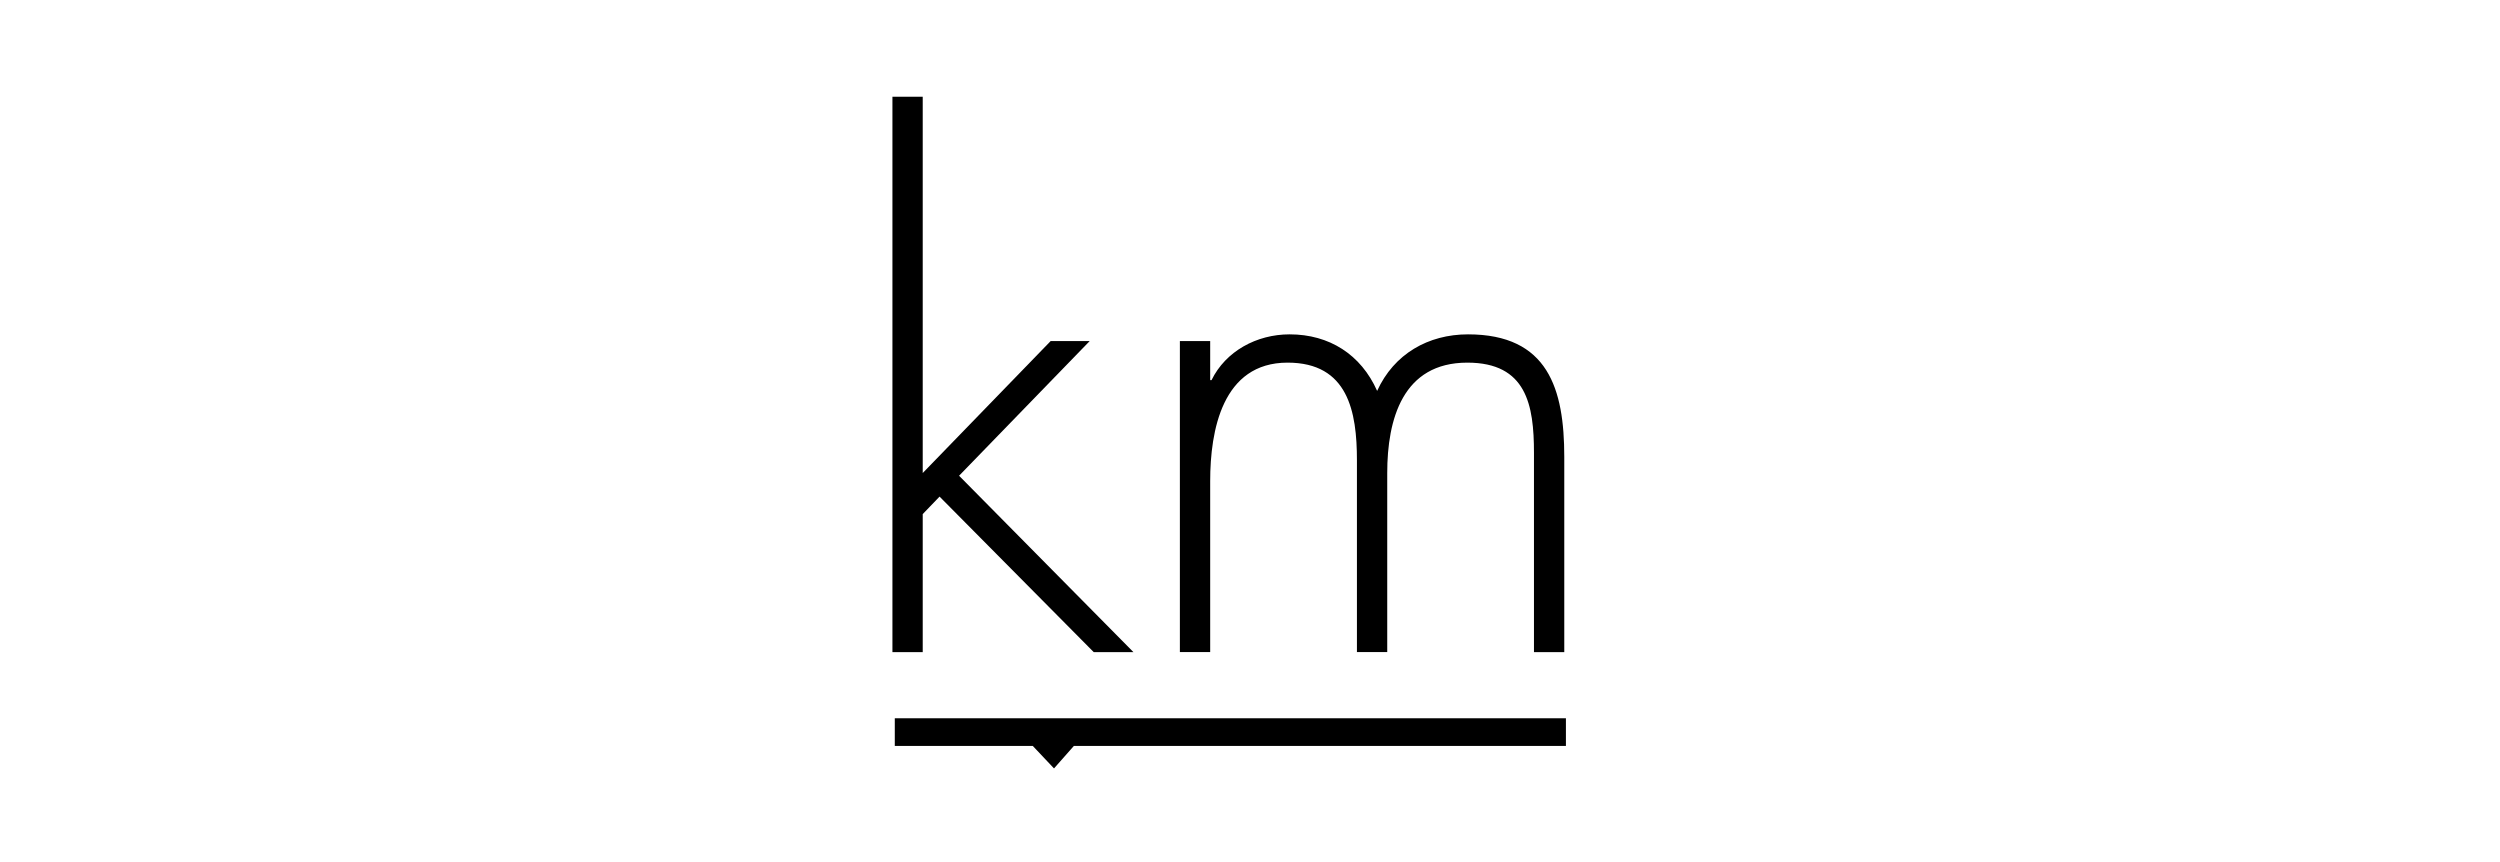 <?xml version="1.0" encoding="utf-8"?>
<!-- Generator: Adobe Illustrator 14.0.0, SVG Export Plug-In . SVG Version: 6.00 Build 43363)  -->
<!DOCTYPE svg PUBLIC "-//W3C//DTD SVG 1.1//EN" "http://www.w3.org/Graphics/SVG/1.1/DTD/svg11.dtd">
<svg version="1.1" id="レイヤー_1" xmlns="http://www.w3.org/2000/svg" xmlns:xlink="http://www.w3.org/1999/xlink" x="0px"
	 y="0px" width="174.963px" height="60.322px" viewBox="0 0 174.963 60.322" enable-background="new 0 0 174.963 60.322"
	 xml:space="preserve">
<g>
	<path d="M64.577,33.105l8.952-9.234h2.732l-9.14,9.423l12.202,12.344h-2.779L65.755,34.755l-1.178,1.224v9.659h-2.12V6.77h2.12
		V33.105z"/>
	<path d="M84.695,26.604h0.094c0.989-2.025,3.156-3.204,5.465-3.204c2.78,0,4.994,1.414,6.125,3.958
		c1.178-2.591,3.58-3.958,6.36-3.958c5.605,0,6.737,3.817,6.737,8.575v13.663h-2.121V31.692c0-3.345-0.518-6.313-4.664-6.313
		c-4.522,0-5.605,3.958-5.605,7.726v12.532h-2.121V32.211c0-3.392-0.612-6.832-4.853-6.832c-4.569,0-5.417,4.758-5.417,8.292v11.966
		h-2.121V23.871h2.121V26.604z"/>
</g>
<polyline points="73.765,53.778 72.281,52.206 62.622,52.206 62.622,50.27 109.591,50.27 109.591,52.206 75.154,52.206 "/>
</svg>
